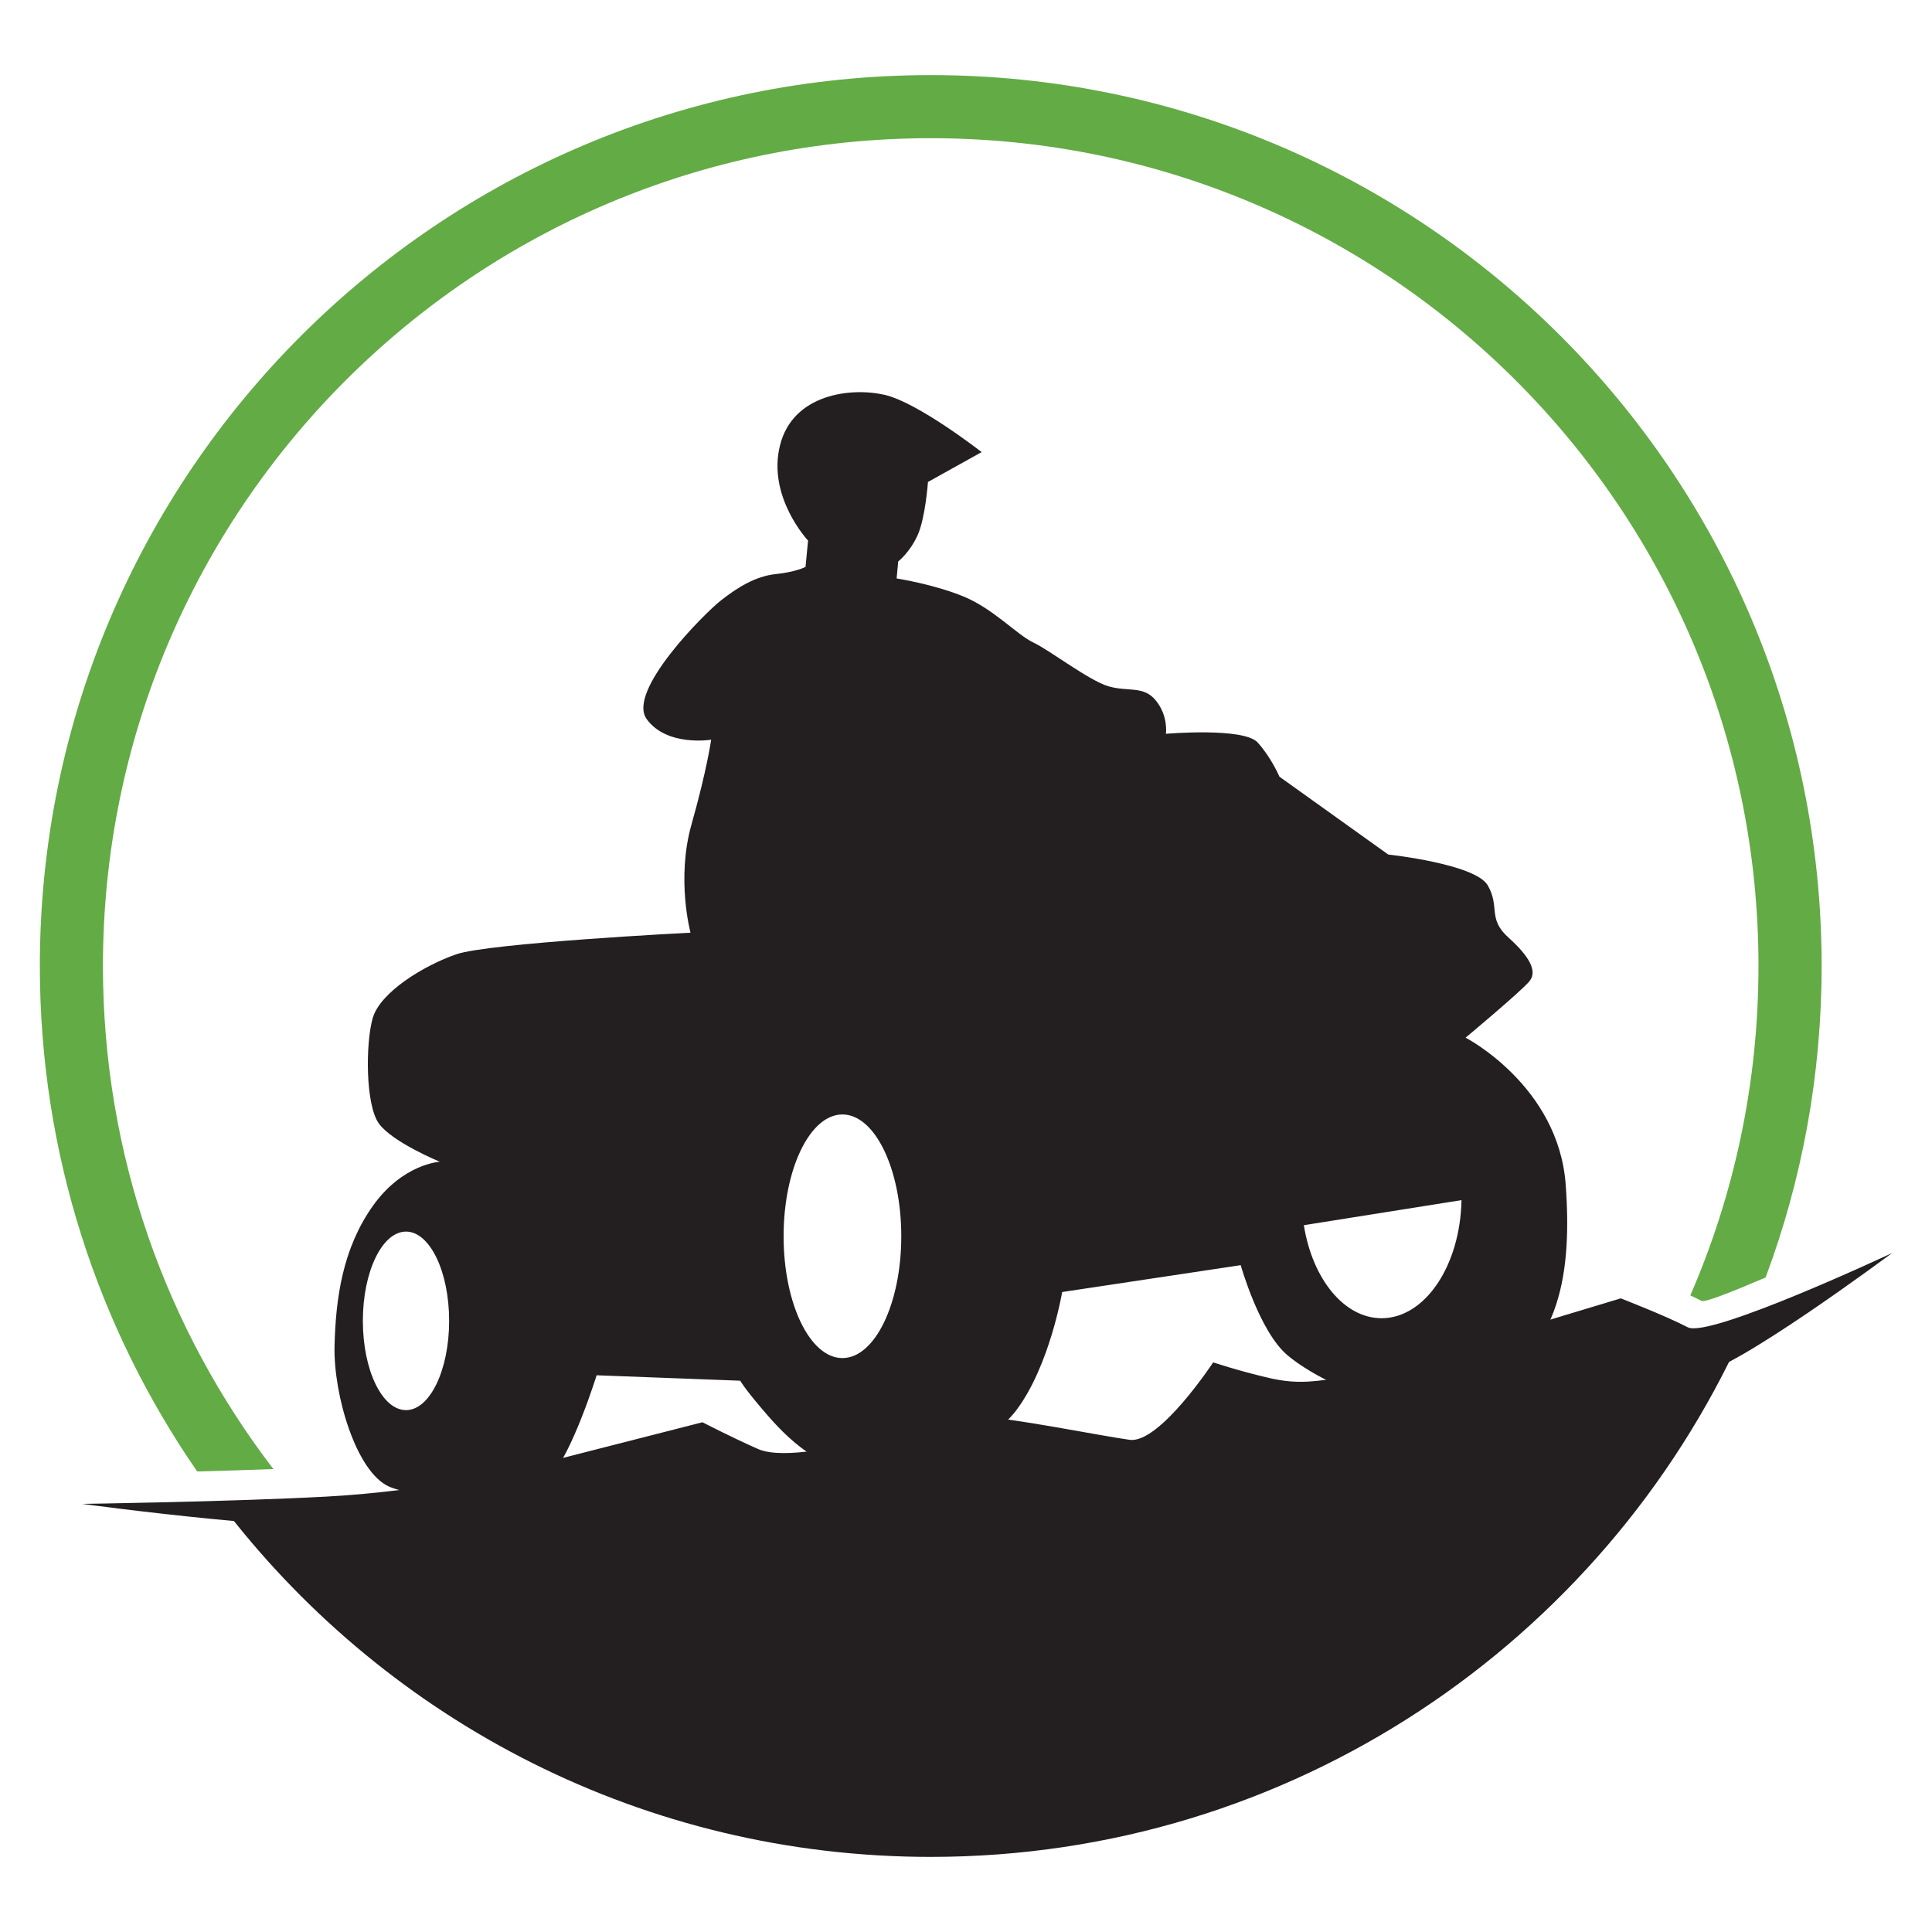 <?xml version="1.0" encoding="utf-8"?>
<!-- Generator: Adobe Illustrator 16.0.0, SVG Export Plug-In . SVG Version: 6.00 Build 0)  -->
<!DOCTYPE svg PUBLIC "-//W3C//DTD SVG 1.1//EN" "http://www.w3.org/Graphics/SVG/1.1/DTD/svg11.dtd">
<svg version="1.1" id="Calque_1" xmlns="http://www.w3.org/2000/svg" xmlns:xlink="http://www.w3.org/1999/xlink" x="0px" y="0px"
	 width="32px" height="32px" viewBox="0 0 32 32" enable-background="new 0 0 32 32" xml:space="preserve">
<g>
	<path fill-rule="evenodd" clip-rule="evenodd" fill="#63AB45" d="M15.416,1.244c8.149,0,14.756,6.606,14.756,14.756
		c0,1.814-0.328,3.553-0.928,5.159c-0.543,0.233-1.005,0.417-1.061,0.388s-0.118-0.06-0.186-0.091
		c0.727-1.673,1.129-3.518,1.129-5.456c0-7.572-6.139-13.711-13.711-13.711S1.705,8.428,1.705,16c0,3.134,1.053,6.022,2.823,8.332
		c-0.421,0.016-0.855,0.03-1.262,0.04C1.623,21.993,0.66,19.108,0.66,16C0.66,7.851,7.267,1.244,15.416,1.244L15.416,1.244z"/>
	<path fill-rule="evenodd" clip-rule="evenodd" fill="#231F20" d="M28.864,22.083c-2.317,5.114-7.468,8.673-13.448,8.673
		c-4.739,0-8.957-2.235-11.656-5.709h0.154l2.199,0.049c0,0,3.485-0.33,4.31-0.599c0.825-0.268,1.217-0.392,1.307-0.363
		c0.089,0.026,1.561,0.852,1.561,0.852s2.351-0.859,3.423-0.79c1.072,0.068,1.265,0.48,2.049,0.164
		c0.783-0.315,1.966-1.168,1.966-1.168s2.174,0.869,3.106,0.289c0.934-0.58,2.448-1.402,2.75-1.458
		C26.863,21.972,27.911,22.323,28.864,22.083L28.864,22.083z"/>
	<path fill-rule="evenodd" clip-rule="evenodd" fill="#231F20" d="M9.882,22.779c0,0-0.41,1.315-0.77,1.675
		c-0.358,0.358-2.118,0.41-2.665,0.17C5.9,24.385,5.523,23.104,5.541,22.3c0.018-0.802,0.137-1.623,0.632-2.323
		c0.496-0.701,1.111-0.735,1.111-0.735s-0.786-0.324-1.008-0.632c-0.223-0.308-0.223-1.316-0.104-1.743
		c0.12-0.428,0.838-0.871,1.385-1.061c0.547-0.188,3.88-0.358,3.88-0.358s-0.24-0.889,0.017-1.795
		c0.256-0.905,0.325-1.401,0.325-1.401s-0.735,0.12-1.068-0.342c-0.334-0.461,0.956-1.751,1.23-1.965
		c0.273-0.214,0.572-0.401,0.905-0.436c0.334-0.034,0.496-0.119,0.496-0.119l0.042-0.436c0,0-0.679-0.723-0.465-1.577
		c0.213-0.854,1.179-0.965,1.734-0.837s1.606,0.948,1.606,0.948l-0.889,0.495c0,0-0.043,0.599-0.171,0.88
		C15.073,9.146,14.877,9.3,14.877,9.3l-0.026,0.281c0,0,0.615,0.095,1.111,0.3s0.881,0.632,1.153,0.761
		c0.273,0.128,0.923,0.632,1.247,0.726c0.325,0.094,0.582-0.017,0.786,0.239c0.206,0.257,0.163,0.547,0.163,0.547
		s1.29-0.111,1.521,0.145c0.231,0.258,0.359,0.565,0.359,0.565l1.803,1.29c0,0,1.444,0.154,1.649,0.512
		c0.205,0.359-0.009,0.548,0.342,0.863c0.351,0.316,0.479,0.556,0.351,0.719c-0.128,0.161-1.061,0.939-1.061,0.939
		s1.539,0.795,1.658,2.436c0.12,1.64-0.171,2.803-1.418,3.418c-1.248,0.614-2.735-0.205-3.196-0.599
		c-0.461-0.393-0.769-1.487-0.769-1.487l-2.957,0.445c0,0-0.205,1.213-0.752,1.948c-0.547,0.734-1.76,0.939-2.547,0.99
		c-0.785,0.052-1.401-0.684-1.691-1.024c-0.29-0.343-0.342-0.445-0.342-0.445L9.882,22.779L9.882,22.779z M24.207,19.878
		c-0.021,1.086-0.605,1.956-1.324,1.956c-0.624,0-1.147-0.657-1.287-1.541L24.207,19.878L24.207,19.878z M6.725,20.399
		c0.394,0,0.714,0.662,0.714,1.478c0,0.817-0.32,1.479-0.714,1.479c-0.395,0-0.715-0.661-0.715-1.479
		C6.01,21.062,6.33,20.399,6.725,20.399L6.725,20.399z M13.953,18.459c0.538,0,0.975,0.903,0.975,2.017
		c0,1.114-0.437,2.018-0.975,2.018s-0.974-0.903-0.974-2.018C12.979,19.362,13.415,18.459,13.953,18.459L13.953,18.459z"/>
	<path fill-rule="evenodd" clip-rule="evenodd" fill="#231F20" d="M21.529,23.607c0,0,1.846,0.376,2.444,0.358
		c0.598-0.017,1.589-1.571,2.119-1.521c0.529,0.052,1.504,0.309,2.033,0.309c0.53,0,3.214-1.999,3.214-1.999
		s-3.025,1.418-3.385,1.23c-0.358-0.188-1.11-0.479-1.11-0.479l-1.982,0.598c0,0-2,0.634-2.529,0.702
		c-0.53,0.067-0.804,0.136-1.316,0.018c-0.513-0.12-0.923-0.258-0.923-0.258s-0.889,1.351-1.384,1.283
		c-0.496-0.069-2.018-0.376-2.444-0.376c-0.428,0-2.017,0.4-2.128,0.426c-0.11,0.026-1.153,0.29-1.58,0.103
		c-0.428-0.188-0.923-0.444-0.923-0.444l-3.146,0.804c0,0-1.469,0.342-3.093,0.428c-1.623,0.086-4.033,0.12-4.033,0.12
		s3.828,0.529,5.691,0.409c1.862-0.119,4.136-0.803,4.136-0.803l-0.684,0.889l4.289,0.103c0,0,1.709-0.958,2-0.974
		c0.29-0.018,1.605,0.546,2.256,0.357C19.701,24.701,21.529,23.607,21.529,23.607L21.529,23.607z"/>
</g>
</svg>
